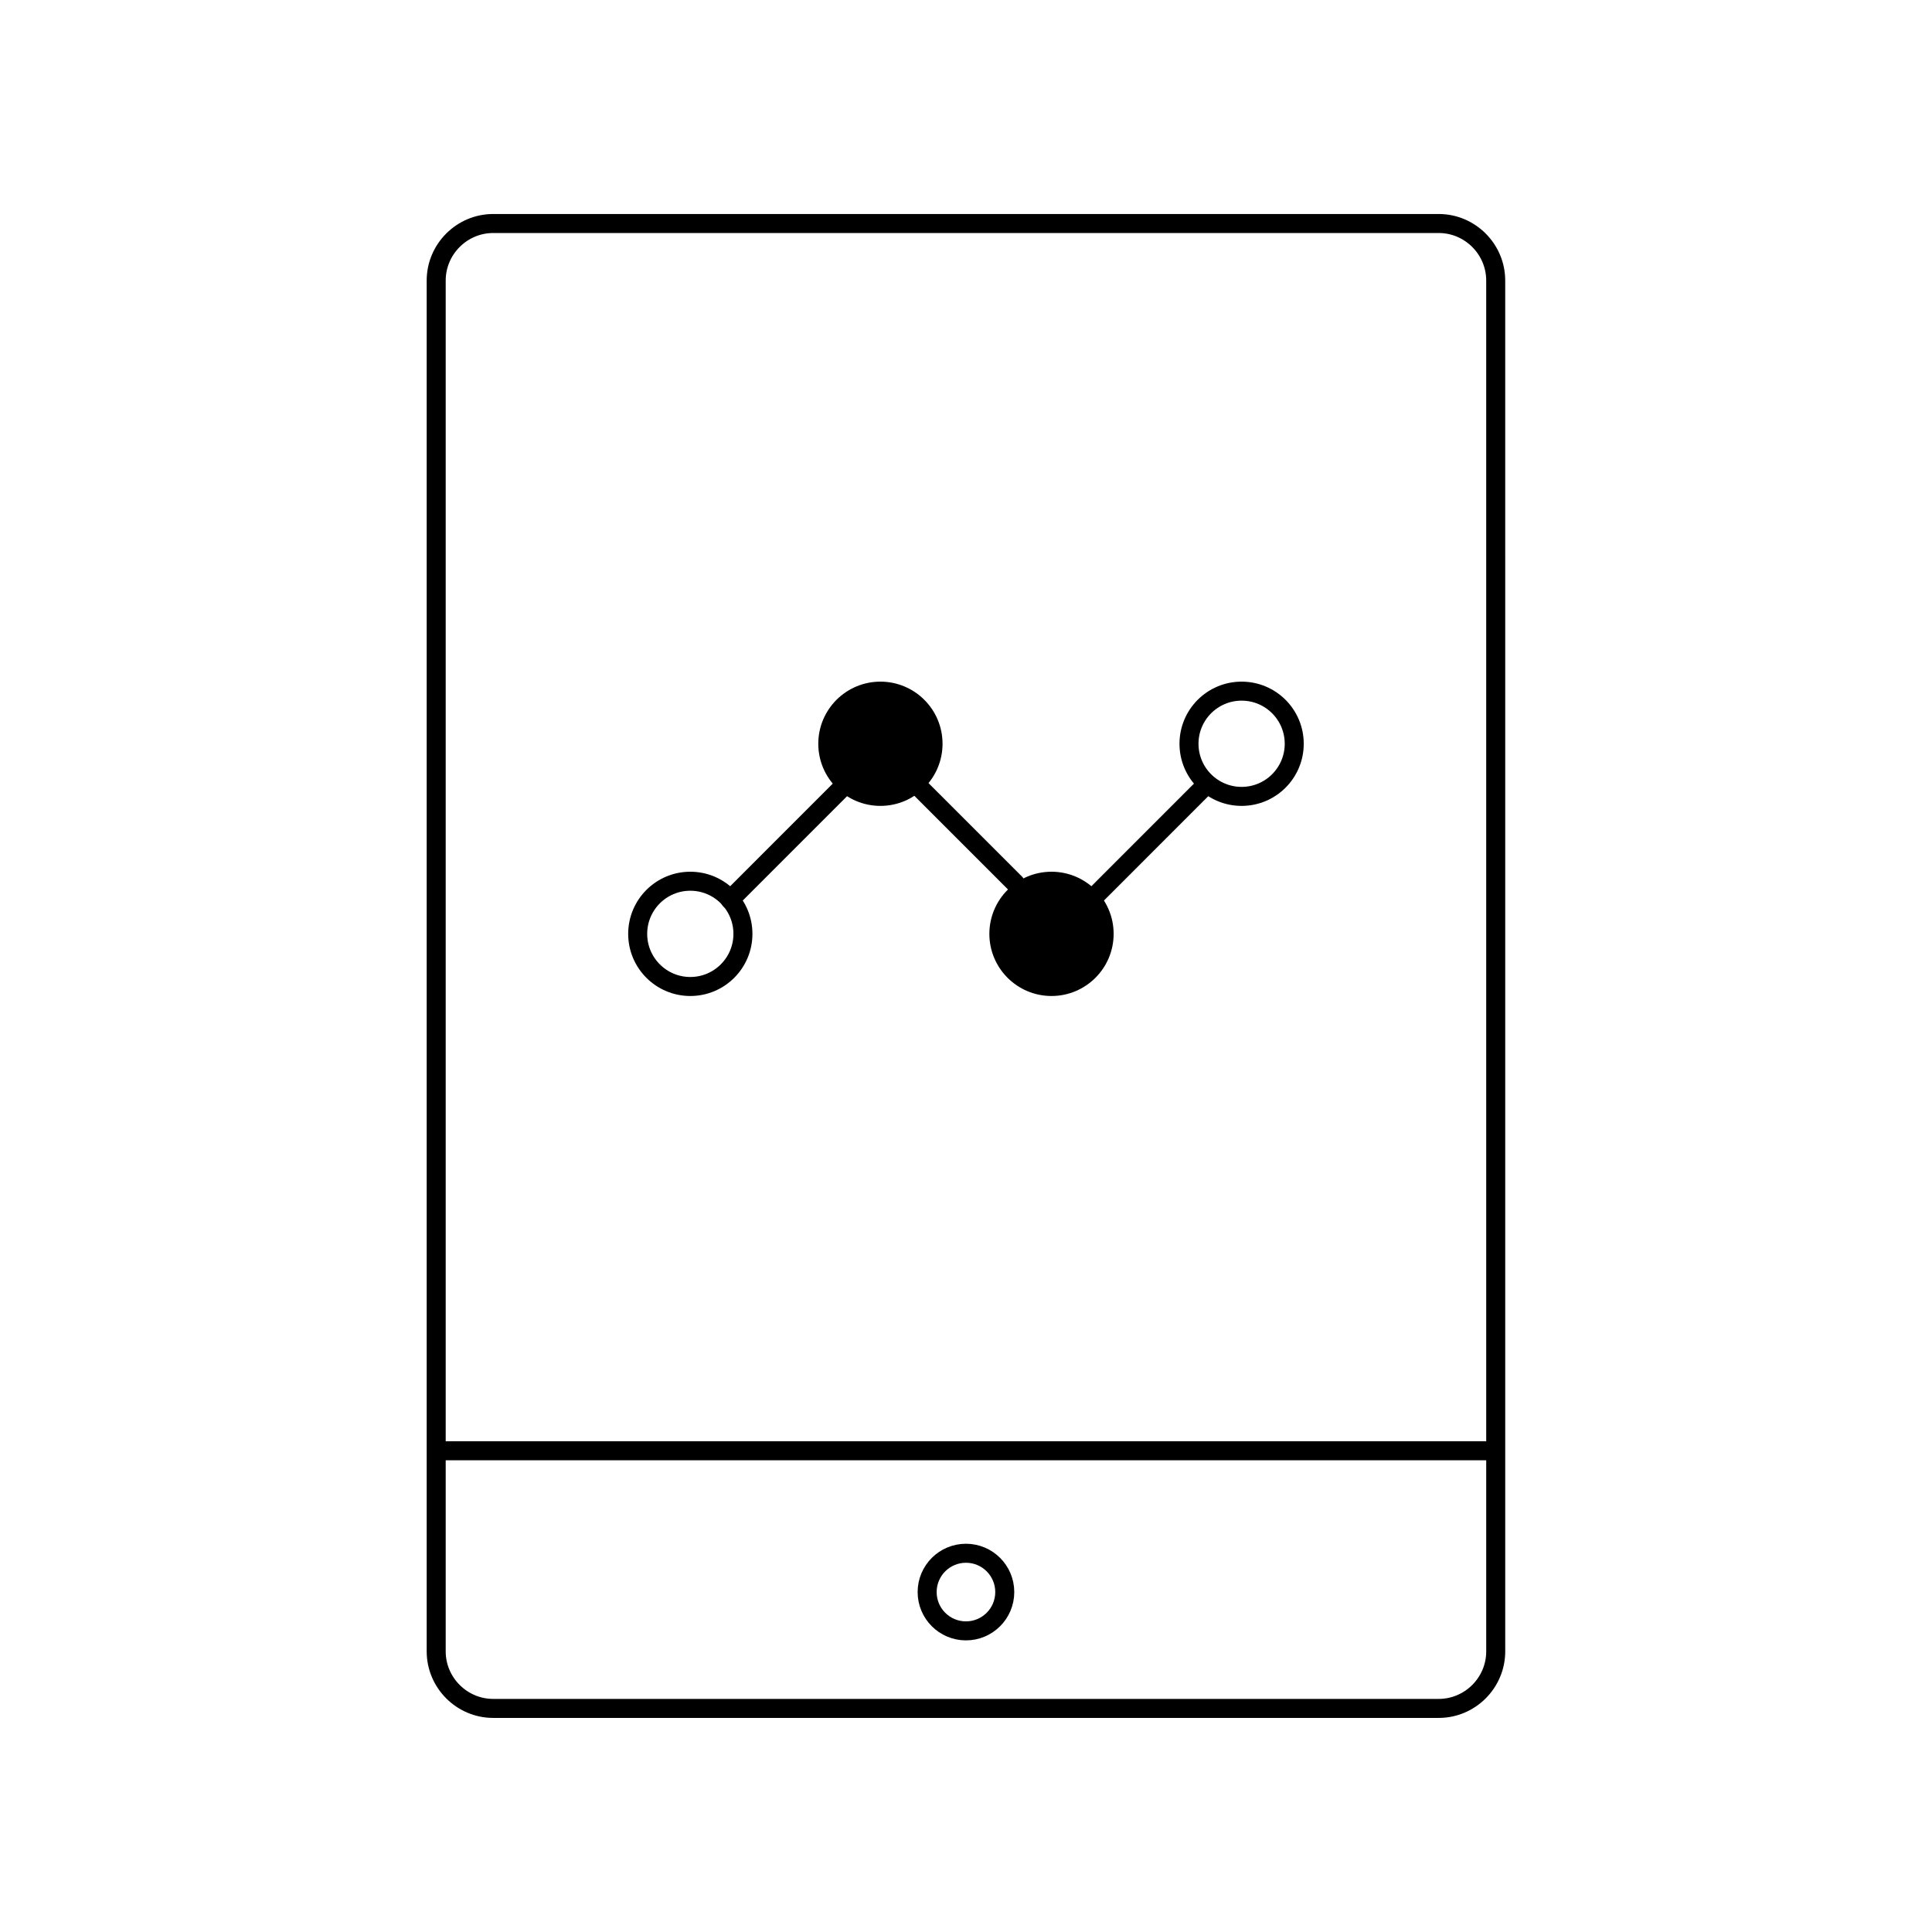 <?xml version="1.0" encoding="UTF-8"?>
<!-- Uploaded to: SVG Repo, www.svgrepo.com, Generator: SVG Repo Mixer Tools -->
<svg width="800px" height="800px" version="1.1" viewBox="144 144 512 512" xmlns="http://www.w3.org/2000/svg">
 <g stroke="#000000" stroke-miterlimit="10">
  <path transform="matrix(5.038 0 0 5.038 148.09 148.09)" d="m77.867 86.055c0 1.65-1.35 3-3 3h-49.734c-1.65 0-3-1.35-3-3v-72.11c0-1.65 1.35-3 3-3h49.733c1.65 0 3 1.35 3 3l7.75e-4 72.11zm0 0" fill="none" stroke-linecap="round" stroke-linejoin="round"/>
  <path transform="matrix(5.038 0 0 5.038 148.09 148.09)" d="m52.041 82.935c0 1.127-0.914 2.041-2.041 2.041-1.127 0-2.042-0.914-2.042-2.041 0-1.127 0.914-2.042 2.042-2.042 1.127 0 2.041 0.914 2.041 2.042" fill="none" stroke-linecap="round" stroke-linejoin="round"/>
  <path transform="matrix(5.038 0 0 5.038 148.09 148.09)" d="m22.559 75.502h54.882" fill="none" stroke-linecap="round" stroke-linejoin="round"/>
  <path transform="matrix(5.038 0 0 5.038 148.09 148.09)" d="m38.268 48.312c0 1.528-1.239 2.768-2.768 2.768-1.528 0-2.768-1.24-2.768-2.768 0-1.529 1.24-2.769 2.768-2.769 1.529 0 2.768 1.24 2.768 2.769" fill="none" stroke-linecap="round" stroke-linejoin="round"/>
  <path transform="matrix(5.038 0 0 5.038 148.09 148.09)" d="m57.268 48.312c0 1.528-1.24 2.768-2.768 2.768-1.529 0-2.769-1.24-2.769-2.768 0-1.529 1.24-2.769 2.769-2.769 1.528 0 2.768 1.24 2.768 2.769"/>
  <path transform="matrix(5.038 0 0 5.038 148.09 148.09)" d="m48.268 38.312c0 1.529-1.24 2.768-2.768 2.768-1.529 0-2.768-1.239-2.768-2.768 0-1.529 1.239-2.768 2.768-2.768 1.528 0 2.768 1.239 2.768 2.768"/>
  <path transform="matrix(5.038 0 0 5.038 148.09 148.09)" d="m67.268 38.312c0 1.529-1.239 2.768-2.768 2.768s-2.768-1.239-2.768-2.768c0-1.529 1.239-2.768 2.768-2.768s2.768 1.239 2.768 2.768" fill="none" stroke-linecap="round" stroke-linejoin="round"/>
  <path transform="matrix(5.038 0 0 5.038 148.09 148.09)" d="m37.592 46.518 5.867-5.869" fill="none" stroke-linecap="round" stroke-linejoin="round"/>
  <path transform="matrix(5.038 0 0 5.038 148.09 148.09)" d="m56.592 46.518 5.867-5.869" fill="none" stroke-linecap="round" stroke-linejoin="round"/>
  <path transform="matrix(5.038 0 0 5.038 148.09 148.09)" d="m52.602 45.66-5.135-5.135" fill="none" stroke-linecap="round" stroke-linejoin="round"/>
 </g>
</svg>